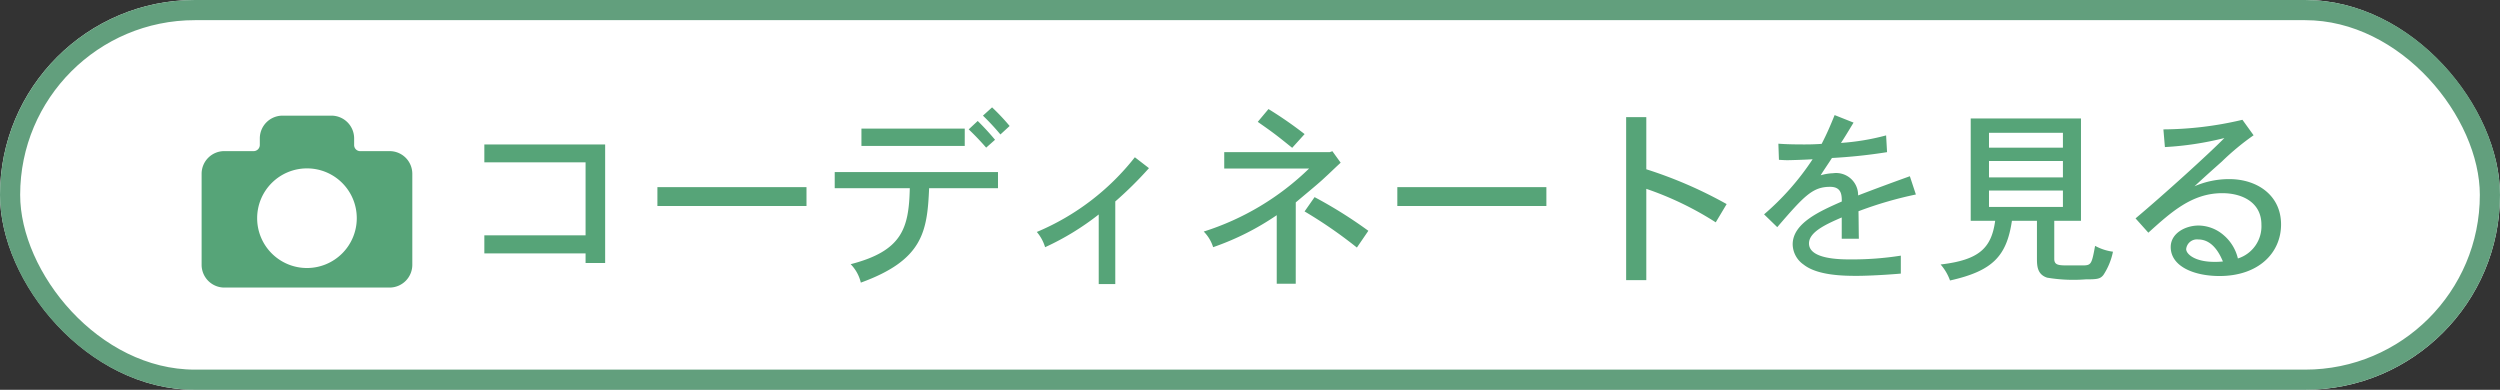 <svg xmlns="http://www.w3.org/2000/svg" width="186" height="29" viewBox="0 0 186 29">
  <rect x="0" y="0" width="186" height="29" fill="#333333" stroke="none"/>
  <g id="グループ_231" data-name="グループ 231" transform="translate(-12348 -2117)">
    <g id="グループ_114" data-name="グループ 114" transform="translate(12095.396 18.341)">
      <g id="長方形_58" data-name="長方形 58" transform="translate(252.604 2098.659)" fill="#fff" stroke="#629f7d" stroke-width="1.5">
        <rect width="186" height="29" rx="14.5" stroke="none"/>
        <rect x="0.75" y="0.75" width="184.5" height="27.5" rx="13.75" fill="none"/>
      </g>
    </g>
    <path id="パス_74" data-name="パス 74" d="M2.324-9.254v1.33H9.856v5.432H2.324v1.344H9.856v.714h1.456v-8.82ZM15.2-6.076v1.4H26.292v-1.4Zm24.22-5.32a17.516,17.516,0,0,1,1.3,1.4l.686-.63A15.691,15.691,0,0,0,40.1-12.012ZM38.36-10.374c.434.406.91.91,1.3,1.358L40.32-9.6A18.991,18.991,0,0,0,39.032-11ZM28.392-7.2v1.2h5.586c-.07,2.968-.546,4.662-4.4,5.656a2.9,2.9,0,0,1,.756,1.372c4.62-1.68,4.942-3.78,5.082-7.028h5.124V-7.2ZM30.38-10.43v1.288h7.686V-10.43ZM49.266-5.012A27.877,27.877,0,0,0,51.772-7.49L50.722-8.3a18.246,18.246,0,0,1-7.294,5.558,3.082,3.082,0,0,1,.616,1.134,19.7,19.7,0,0,0,3.99-2.436v5.18h1.232Zm10.6-5.922c1.2.84,1.344.952,2.562,1.932l.924-1.022a29.62,29.62,0,0,0-2.688-1.862Zm2.828,5.992C64.316-6.3,64.5-6.454,64.9-6.832c.266-.238.56-.532,1.134-1.064l-.616-.854-.2.07H57.372v1.218h6.314a19.835,19.835,0,0,1-7.84,4.69,2.849,2.849,0,0,1,.7,1.162,19.884,19.884,0,0,0,4.732-2.38v5.1h1.414Zm5.4,2.114a33.366,33.366,0,0,0-4-2.506L63.35-4.27a33.829,33.829,0,0,1,3.892,2.688Zm2.156-3.248v1.4H81.34v-1.4Zm17.024-5.208V.84h1.5V-5.95A23.793,23.793,0,0,1,93.94-3.458l.812-1.358a32.115,32.115,0,0,0-5.978-2.59v-3.878Zm15.512-.154c-.308.756-.56,1.358-.966,2.142-.644.042-1.022.042-1.33.042-.756,0-1.344-.014-1.89-.056l.042,1.2c.224.014.434.028.63.028s1.218-.028,1.876-.07a19.471,19.471,0,0,1-3.612,4.1l.98.952c2.016-2.338,2.632-3,3.934-3,.854,0,.868.616.868,1.092-1.61.714-3.654,1.6-3.654,3.192a1.867,1.867,0,0,0,.812,1.5c1.008.8,2.9.84,3.934.84.448,0,1.652-.028,3.3-.168V-.98a23.2,23.2,0,0,1-3.71.28c-.756,0-3.122,0-3.122-1.19,0-.854,1.274-1.428,2.436-1.932V-2.24h1.274c-.014-.532-.014-1.442-.028-2.044a28.529,28.529,0,0,1,4.27-1.246l-.448-1.358c-1.288.462-2.576.938-3.85,1.428a1.636,1.636,0,0,0-1.862-1.652,3.741,3.741,0,0,0-.924.154c.21-.35.574-.868.84-1.288a39.641,39.641,0,0,0,4.1-.434l-.07-1.246a17.59,17.59,0,0,1-3.36.56c.266-.392.63-1.008.938-1.512ZM119.77-8.022V-6.8h-5.5V-8.022Zm-6.86-3.164V-3.57h1.82c-.28,2.03-1.19,2.912-4.06,3.248a3.665,3.665,0,0,1,.7,1.19c3.206-.714,4.214-1.834,4.606-4.438h1.862V-.756c0,.546.028,1.176.756,1.414a11.836,11.836,0,0,0,2.87.126c.854,0,1.078-.028,1.316-.322a4.938,4.938,0,0,0,.714-1.736,3.8,3.8,0,0,1-1.33-.434c-.266,1.456-.294,1.456-1.05,1.456h-.966c-.728,0-1.022-.028-1.022-.5V-3.57h1.988v-7.616Zm6.86,1.064v1.106h-5.5v-1.106Zm0,4.3v1.218h-5.5V-5.824ZM131.026-.518c-1.428,0-2.086-.574-2.086-.952a.806.806,0,0,1,.9-.714c1.134,0,1.652,1.218,1.834,1.638A5.288,5.288,0,0,1,131.026-.518Zm2.1-10.57a26,26,0,0,1-5.88.714l.112,1.316a23.285,23.285,0,0,0,4.424-.672c-1.092,1.12-4.522,4.228-6.608,5.978l.952,1.064c1.708-1.54,3.248-2.94,5.5-2.94,1.484,0,2.912.686,2.912,2.338a2.508,2.508,0,0,1-1.75,2.52,3.258,3.258,0,0,0-1.078-1.75,2.892,2.892,0,0,0-1.848-.7c-.98,0-2.072.574-2.072,1.6,0,1.414,1.68,2.156,3.64,2.156C134.33.532,136-1.19,136-3.3c0-2.184-1.792-3.374-3.85-3.374a6.484,6.484,0,0,0-2.59.532c.938-.868,1.512-1.372,2.03-1.834a19.04,19.04,0,0,1,2.366-1.96Z" transform="translate(12381.711 2137)" fill="#56a478"/>
    <path id="パス_38" data-name="パス 38" d="M9.655,0H6.021A1.692,1.692,0,0,0,4.33,1.681v.506a.462.462,0,0,1-.488.452H1.691A1.686,1.686,0,0,0,0,4.321V11.1a1.694,1.694,0,0,0,1.691,1.691H13.985A1.694,1.694,0,0,0,15.676,11.1V4.321A1.686,1.686,0,0,0,13.985,2.64H11.8a.444.444,0,0,1-.325-.136.452.452,0,0,1-.127-.316V1.681A1.692,1.692,0,0,0,9.655,0m1.889,7.63A3.706,3.706,0,1,1,7.838,3.924,3.7,3.7,0,0,1,11.544,7.63" transform="translate(12363 2125.604)" fill="#56a478"/>
  </g>
</svg>
